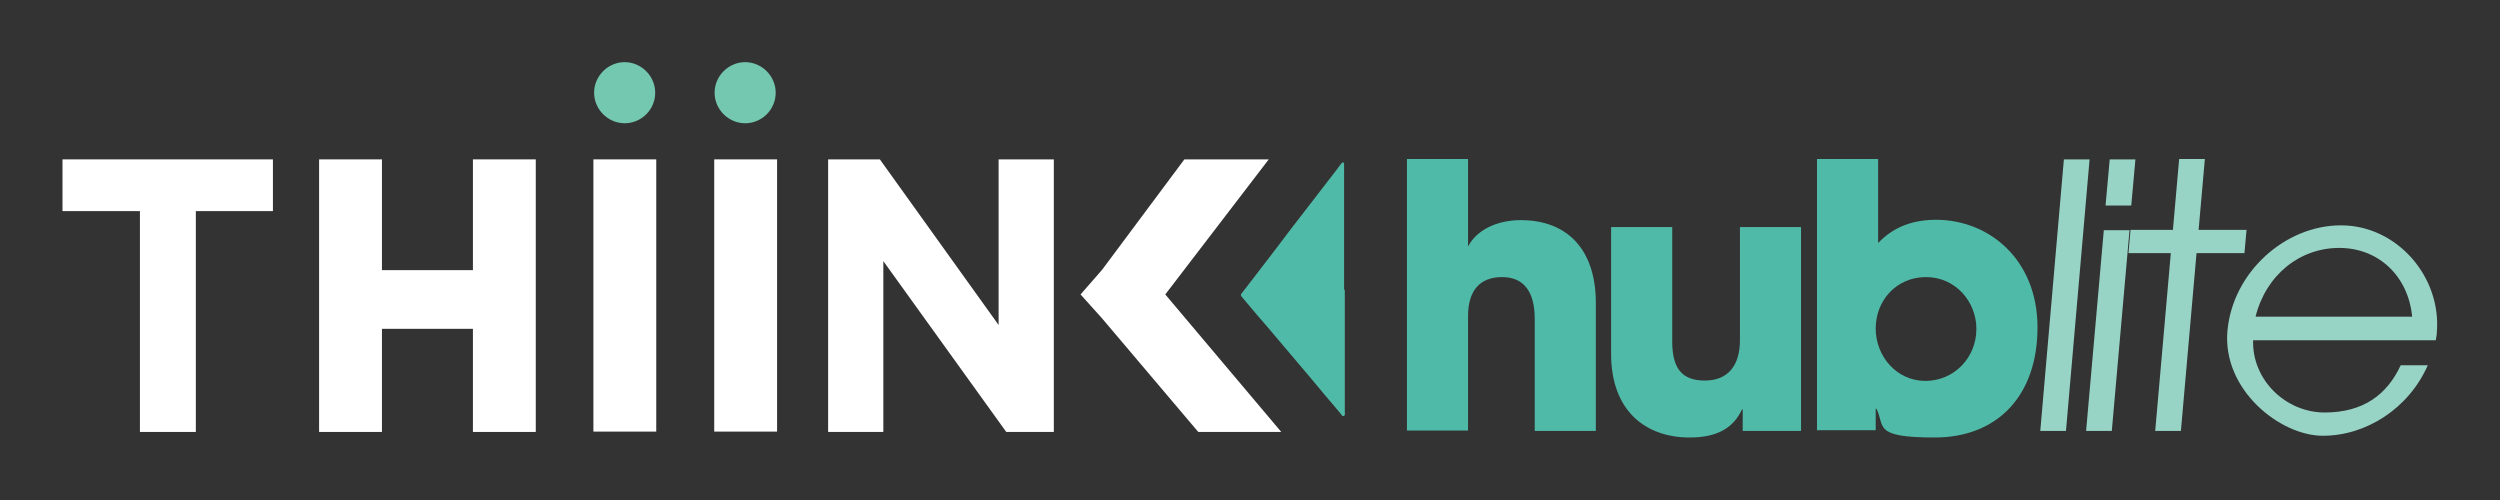 <?xml version="1.0" encoding="UTF-8"?>
<svg id="Layer_1" xmlns="http://www.w3.org/2000/svg" version="1.1" viewBox="0 0 720 144">
  <rect x="0" y="0" width="720" height="144" fill="#333333" stroke="none"/>
  <!-- Generator: Adobe Illustrator 29.0.0, SVG Export Plug-In . SVG Version: 2.1.0 Build 186)  -->
  <defs>
    <style>
      .st0 {
        fill: #74c8af;
      }

      .st1 {
        fill: #50baa8;
      }

      .st2 {
        fill: #97d4c6;
      }

      .st3 {
        fill: #fff;
      }
    </style>
  </defs>
  <g>
    <g>
      <path class="st1" d="M442,124.1v-32.3c0-7.6-3-12-9.4-12s-9.8,3.9-9.8,11.2v33h-17.6V45.8h17.6v25.2c2.5-4.8,8.3-7.6,15.2-7.6,13.4,0,21.6,8.5,21.6,23.8v36.9h-17.6Z"/>
      <path class="st1" d="M501.9,124.1v-6.2h-.2c-2.5,5.4-7.2,8.1-15.1,8.1-12.4,0-22.6-7.4-22.6-24.1v-36.5h17.6v32.9c0,7.7,2.7,11.3,9.4,11.3s10.1-4.4,10.1-11.6v-32.6h17.6v58.7h-16.6Z"/>
      <path class="st1" d="M523.3,124.1V45.8h17.6v24.2c4.7-5,10.6-6.7,16.7-6.7,15.2,0,29.2,11.4,29.2,31s-11.5,31.7-29.6,31.7-14.2-3.3-16.8-8.3h-.2v6.2h-16.8ZM569.2,94.7c0-7.8-6-14.9-14.5-14.9s-14.5,6.7-14.5,14.8,6.1,15.1,14.3,15.1,14.7-6.6,14.7-15Z"/>
    </g>
    <g>
      <path class="st1" d="M387.3,83.5c0,11.7,0,23.4,0,35.1,0,.4.2,1-.3,1.2-.5.2-.7-.5-1-.8-3-3.5-6-7.1-9-10.7-3-3.5-5.9-7-8.9-10.5-1.9-2.3-3.9-4.6-5.9-6.9-1.4-1.7-2.9-3.4-4.3-5.1-.7-.8-.7-.9,0-1.7,2.7-3.5,5.3-6.9,8-10.4,2-2.6,4-5.3,6-7.9,4.4-5.7,8.8-11.4,13.2-17.1.4-.5.7-1,1.1-1.5.2-.2.4-.5.7-.4.3.1.2.4.2.7,0,.3,0,.5,0,.8v35.1h0Z"/>
      <polygon class="st3" points="18 60.8 40.3 60.8 40.3 124.4 56.4 124.4 56.4 60.8 78.6 60.8 78.6 45.9 18 45.9 18 60.8"/>
      <polygon class="st3" points="136.2 77.8 110 77.8 110 45.9 91.9 45.9 91.9 124.4 110 124.4 110 94.7 136.2 94.7 136.2 124.4 154.3 124.4 154.3 45.9 136.2 45.9 136.2 77.8"/>
      <path class="st0" d="M223.4,26.7c0,4.9-4,8.8-8.8,8.8s-8.8-4-8.8-8.8,4-8.8,8.8-8.8,8.8,4,8.8,8.8"/>
      <rect class="st3" x="205.7" y="45.9" width="18.1" height="78.4"/>
      <polygon class="st3" points="287.6 93.6 253.4 45.9 238.5 45.9 238.5 124.4 254.4 124.4 254.4 75.2 289.8 124.4 303.5 124.4 303.5 45.9 287.6 45.9 287.6 93.6"/>
      <polygon class="st3" points="369 124.4 335.6 84.8 365.4 45.9 341.1 45.9 317.4 77.7 311.2 84.8 317.4 91.7 345.1 124.4 369 124.4"/>
      <path class="st0" d="M188.7,26.7c0,4.9-4,8.8-8.8,8.8s-8.8-4-8.8-8.8,4-8.8,8.8-8.8,8.8,4,8.8,8.8"/>
      <rect class="st3" x="170.9" y="45.9" width="18.1" height="78.4"/>
    </g>
  </g>
  <g>
    <path class="st2" d="M587.6,124.1l6.8-78.2h7.4l-6.8,78.2h-7.4Z"/>
    <path class="st2" d="M606.4,59.2l1.2-13.3h7.4l-1.2,13.3h-7.4ZM600.8,124.1l5.1-57.8h7.4l-5.1,57.8h-7.4Z"/>
    <path class="st2" d="M620.7,124.1l4.5-51.2h-12.2l.6-6.7h12.2l1.8-20.4h7.4l-1.8,20.4h13.8l-.6,6.7h-13.8l-4.5,51.2h-7.4Z"/>
    <path class="st2" d="M648.9,97.9c-.4,11.5,9.4,20.9,20.6,20.9s18-5.2,21.9-13.6h7.8c-5.5,12.5-17.8,20.3-30.2,20.3s-29-13.3-27.5-30.2c1.5-16.8,16.5-30.4,32.7-30.4s29,14.9,27.6,30.9c0,.7-.2,1.5-.3,2.2h-52.6ZM694.7,91.2c-1.1-11.6-9.6-19.8-21-19.8s-21.1,7.8-24.1,19.8h45.1Z"/>
  </g>
</svg>